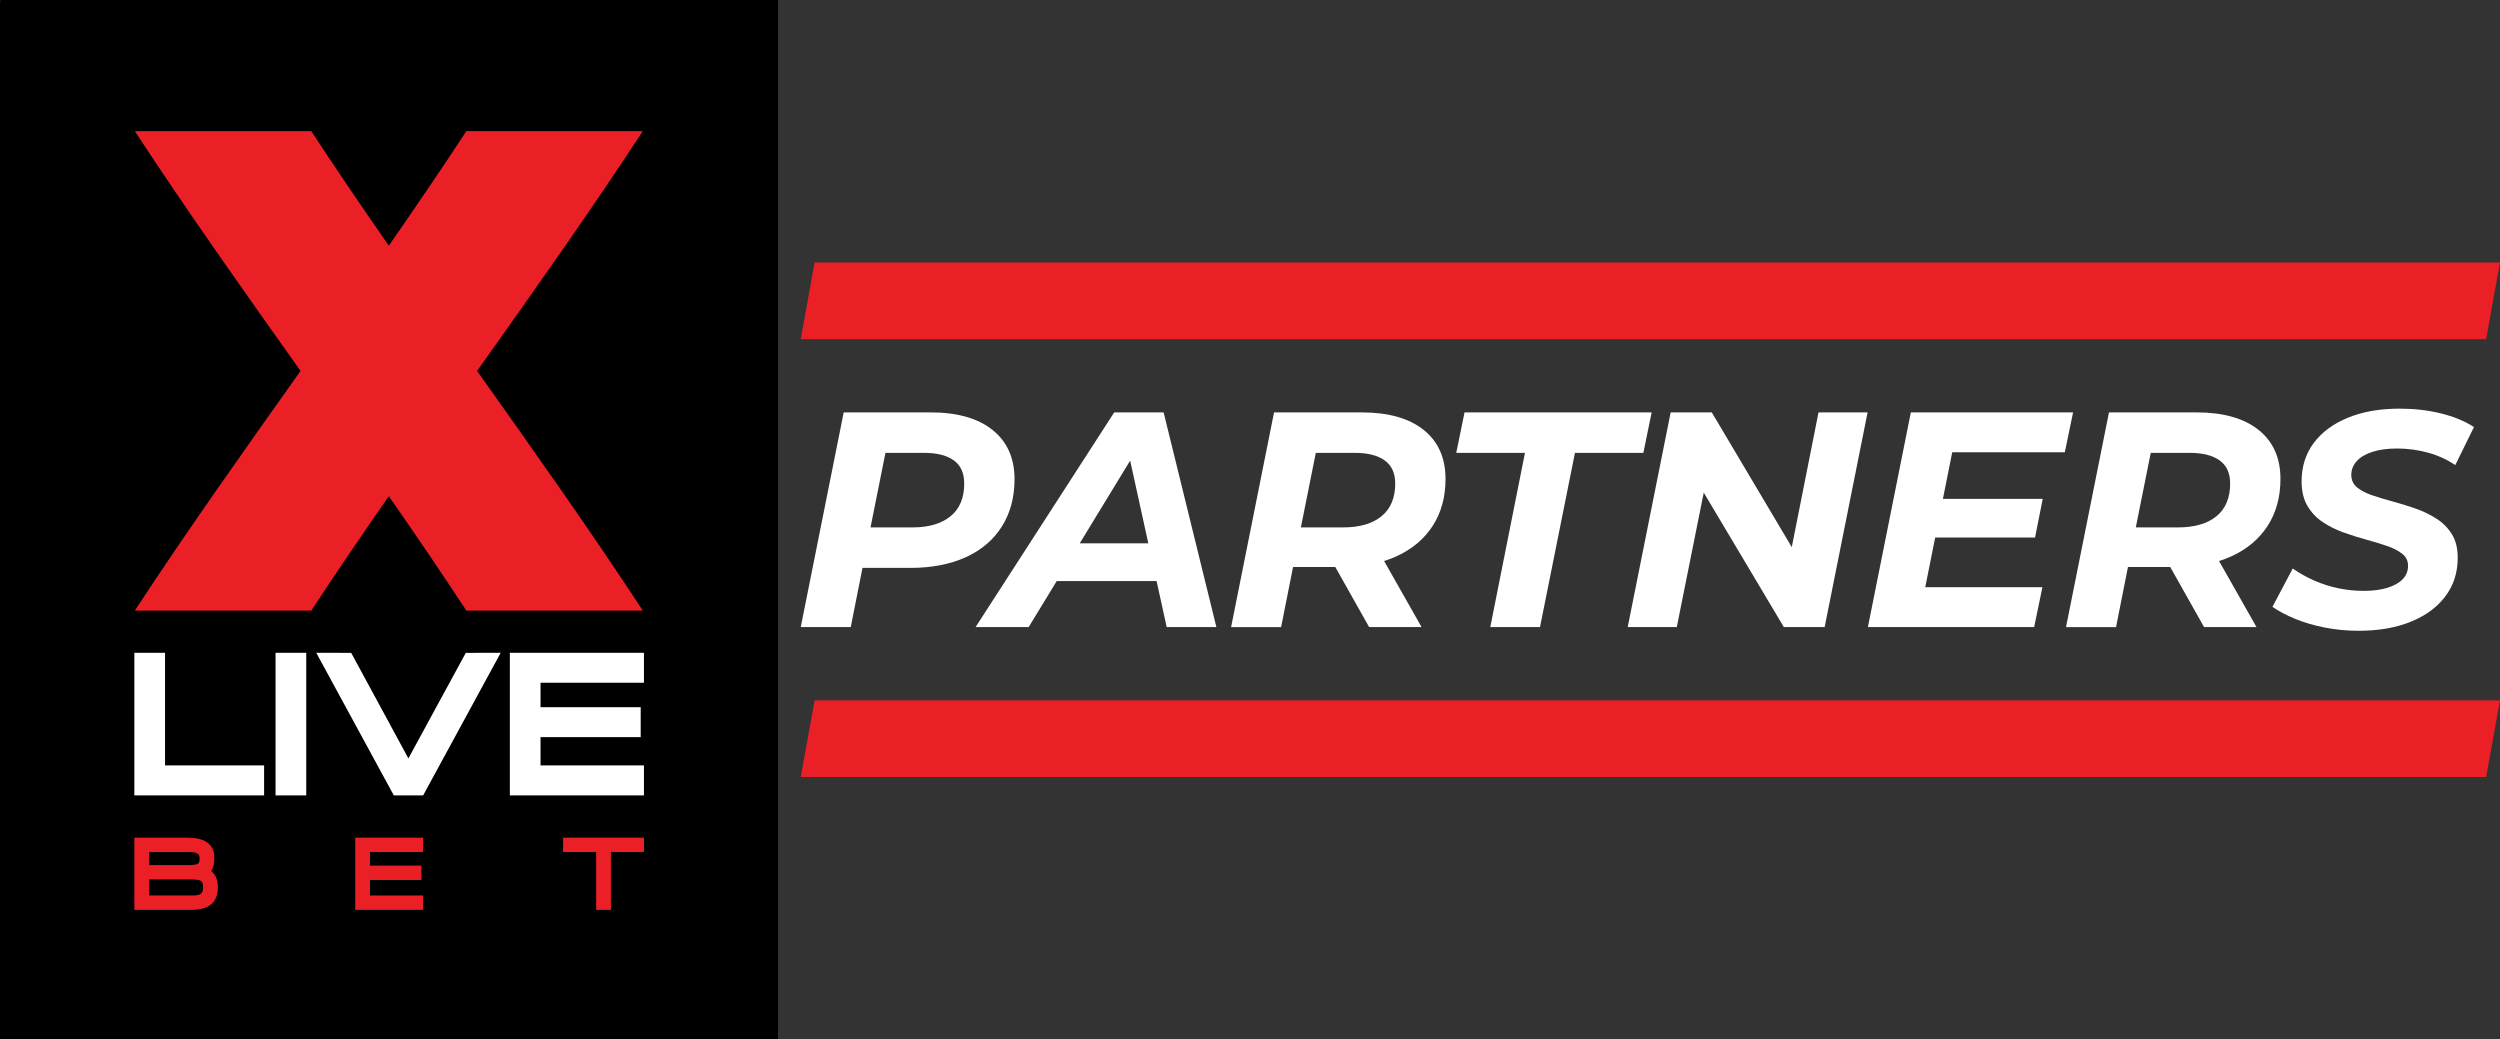 <svg width="190" height="79" viewBox="0 0 190 79" fill="none" xmlns="http://www.w3.org/2000/svg">
<rect x="0" y="0" width="190" height="79" fill="#333333" stroke="none"/>
<path d="M49.276 0H0.025V0.199H0V79H0.025H9.875H59.101H59.126V78.801V69.149V9.85V0H49.276Z" fill="black"/>
<path d="M20.942 59.804V50.254V49.611H21.586H22.63H23.274V50.254V59.804V60.448H22.63H21.586H20.942V59.804ZM26.873 49.953L31.038 57.639L35.219 49.951L35.401 49.617L35.783 49.616L36.974 49.614L38.054 49.611L37.537 50.562L32.343 60.111L32.16 60.449H31.779H30.309H29.929L29.745 60.111L24.552 50.562L24.035 49.611L25.115 49.614L26.307 49.616L26.69 49.617L26.873 49.953ZM39.392 49.611H48.296H48.94V50.254V51.244V51.888H48.296H41.081V53.746H48.049H48.693V54.39V55.379V56.023H48.049H41.081V58.17H48.296H48.94V58.814V59.804V60.448H48.296H39.392H38.749V59.804V50.254V49.611H39.392ZM10.855 49.611H11.899H12.543V50.254V58.17H19.428H20.072V58.814V59.804V60.448H19.428H10.854H10.21V59.804V50.254V49.611H10.855Z" fill="white"/>
<path fill-rule="evenodd" clip-rule="evenodd" d="M10.247 9.967H23.656C25.557 12.869 27.534 15.771 29.55 18.672C31.566 15.77 33.543 12.868 35.444 9.967H48.853C44.88 16.043 40.57 22.118 36.259 28.191C40.568 34.262 44.877 40.334 48.853 46.404H35.441C33.541 43.506 31.565 40.607 29.551 37.709C27.536 40.607 25.56 43.505 23.661 46.404H10.247C14.223 40.333 18.532 34.262 22.841 28.191C18.53 22.119 14.221 16.043 10.247 9.967Z" fill="#EB2027"/>
<path d="M27.29 63.662H31.86H32.154V63.954V64.462V64.755H31.86H28.119V65.785H31.734H32.026V66.078V66.586V66.878H31.734H28.119V68.057H31.86H32.154V68.349V68.857V69.149H31.86H27.29H26.998V68.857V63.954V63.662H27.29Z" fill="#EB2027"/>
<path d="M48.941 63.954V64.462V64.755H48.648H46.43V68.857V69.149H46.136H45.6H45.308V68.857V64.755H43.09H42.796V64.462V63.954V63.662H43.09H48.648H48.941V63.954Z" fill="#EB2027"/>
<path d="M11.332 68.057H14.658C14.819 68.057 14.954 68.043 15.06 68.016C15.148 67.993 15.218 67.96 15.269 67.919H15.27C15.321 67.877 15.36 67.82 15.388 67.747C15.421 67.661 15.437 67.554 15.437 67.424C15.437 67.299 15.422 67.196 15.392 67.116C15.368 67.054 15.336 67.005 15.293 66.972C15.242 66.932 15.166 66.9 15.065 66.877C14.946 66.849 14.799 66.835 14.623 66.835H11.332V68.057ZM11.332 65.743H14.419C14.584 65.743 14.72 65.733 14.829 65.711C14.922 65.694 14.991 65.67 15.035 65.641L15.038 65.639C15.076 65.616 15.106 65.579 15.128 65.531C15.156 65.467 15.169 65.38 15.169 65.27C15.169 65.165 15.157 65.08 15.131 65.016C15.111 64.966 15.084 64.926 15.048 64.899L15.043 64.895C14.993 64.854 14.92 64.821 14.826 64.798C14.713 64.77 14.572 64.756 14.405 64.756H11.332V65.743ZM14.206 63.662C14.532 63.662 14.818 63.689 15.065 63.743C15.326 63.801 15.546 63.889 15.723 64.01C15.914 64.138 16.057 64.304 16.152 64.507C16.244 64.701 16.29 64.925 16.29 65.178C16.29 65.356 16.279 65.516 16.257 65.656C16.234 65.809 16.196 65.936 16.145 66.036C16.116 66.093 16.082 66.147 16.044 66.198C16.112 66.249 16.173 66.307 16.226 66.37L16.229 66.371C16.342 66.505 16.425 66.663 16.48 66.844H16.48C16.532 67.017 16.559 67.209 16.559 67.419C16.559 67.72 16.513 67.983 16.422 68.206C16.325 68.442 16.178 68.635 15.982 68.781L15.983 68.782C15.812 68.909 15.594 69.004 15.328 69.065C15.081 69.121 14.791 69.15 14.461 69.15H10.503H10.211V68.858V63.955V63.663H10.503H14.206V63.662Z" fill="#EB2027"/>
<path d="M60.857 47.659L64.121 31.341H70.718C72.754 31.341 74.328 31.788 75.439 32.681C76.55 33.575 77.105 34.822 77.105 36.423C77.105 37.791 76.786 38.983 76.149 40.001C75.512 41.02 74.599 41.801 73.41 42.344C72.221 42.888 70.811 43.16 69.179 43.16H63.888L65.892 41.434L64.657 47.659H60.857ZM65.8 41.878L64.471 40.083H69.343C70.586 40.083 71.553 39.8 72.245 39.232C72.936 38.665 73.281 37.837 73.281 36.749C73.281 35.956 73.017 35.369 72.488 34.989C71.96 34.608 71.214 34.418 70.25 34.418H65.658L67.663 32.576L65.8 41.878Z" fill="white"/>
<path d="M74.144 47.659L84.681 31.341H88.435L92.445 47.659H88.668L85.498 33.206H86.99L78.178 47.659H74.144ZM78.504 44.163L80.043 41.295H88.459L88.902 44.163H78.504Z" fill="white"/>
<path d="M93.564 47.659L96.828 31.341H103.472C105.508 31.341 107.082 31.784 108.193 32.67C109.304 33.556 109.859 34.799 109.859 36.4C109.859 37.768 109.536 38.952 108.892 39.955C108.247 40.957 107.331 41.731 106.142 42.275C104.953 42.819 103.55 43.091 101.934 43.091H96.619L98.6 41.435L97.365 47.66H93.564V47.659ZM98.506 41.878L97.2 40.083H102.072C103.331 40.083 104.307 39.8 104.998 39.232C105.689 38.665 106.036 37.837 106.036 36.749C106.036 35.956 105.767 35.369 105.231 34.989C104.695 34.608 103.945 34.418 102.982 34.418H98.389L100.371 32.576L98.506 41.878ZM104.054 47.659L100.721 41.738H104.683L108.04 47.659H104.054Z" fill="white"/>
<path d="M113.262 47.659L115.897 34.418H110.675L111.305 31.341H125.525L124.896 34.418H119.697L117.04 47.659H113.262Z" fill="white"/>
<path d="M123.706 47.659L126.971 31.341H130.095L137.111 43.16L135.876 43.091L138.207 31.341H141.937L138.673 47.659H135.572L128.532 35.839L129.791 35.909L127.436 47.659H123.706Z" fill="white"/>
<path d="M146.319 44.629H155.224L154.595 47.659H141.96L145.224 31.341H157.555L156.926 34.371H148.37L146.319 44.629ZM147.391 37.914H155.247L154.664 40.851H146.808L147.391 37.914Z" fill="white"/>
<path d="M157.018 47.659L160.282 31.341H166.927C168.962 31.341 170.536 31.784 171.647 32.67C172.758 33.556 173.314 34.799 173.314 36.4C173.314 37.768 172.991 38.952 172.347 39.955C171.702 40.957 170.785 41.731 169.596 42.275C168.407 42.819 167.005 43.091 165.389 43.091H160.074L162.055 41.435L160.819 47.66H157.018V47.659ZM161.961 41.878L160.656 40.083H165.528C166.787 40.083 167.762 39.8 168.453 39.232C169.145 38.665 169.491 37.837 169.491 36.749C169.491 35.956 169.223 35.369 168.687 34.989C168.151 34.608 167.401 34.418 166.437 34.418H161.845L163.826 32.576L161.961 41.878ZM167.509 47.659L164.175 41.738H168.137L171.494 47.659H167.509Z" fill="white"/>
<path d="M179.259 47.939C178.373 47.939 177.514 47.858 176.683 47.694C175.852 47.53 175.097 47.309 174.422 47.029C173.746 46.75 173.175 46.446 172.708 46.12L174.247 43.206C174.759 43.564 175.307 43.87 175.891 44.126C176.474 44.383 177.083 44.577 177.721 44.709C178.357 44.841 178.995 44.907 179.632 44.907C180.331 44.907 180.933 44.83 181.438 44.674C181.943 44.518 182.332 44.3 182.604 44.022C182.875 43.742 183.012 43.4 183.012 42.996C183.012 42.623 182.864 42.32 182.569 42.087C182.274 41.853 181.889 41.656 181.415 41.492C180.94 41.328 180.416 41.17 179.841 41.014C179.266 40.858 178.687 40.675 178.104 40.465C177.521 40.255 176.993 39.991 176.519 39.672C176.045 39.354 175.66 38.946 175.365 38.448C175.07 37.951 174.922 37.329 174.922 36.583C174.922 35.464 175.228 34.493 175.842 33.669C176.456 32.845 177.323 32.204 178.442 31.745C179.561 31.286 180.874 31.057 182.382 31.057C183.485 31.057 184.526 31.177 185.506 31.418C186.485 31.659 187.324 32.004 188.023 32.455L186.601 35.346C185.98 34.926 185.288 34.611 184.526 34.401C183.765 34.191 182.98 34.087 182.172 34.087C181.441 34.087 180.816 34.172 180.295 34.343C179.775 34.513 179.378 34.751 179.106 35.053C178.834 35.357 178.698 35.703 178.698 36.09C178.698 36.479 178.841 36.794 179.129 37.035C179.416 37.275 179.801 37.478 180.283 37.641C180.765 37.804 181.293 37.964 181.868 38.119C182.443 38.274 183.018 38.453 183.593 38.655C184.168 38.856 184.697 39.114 185.179 39.424C185.66 39.735 186.049 40.128 186.344 40.601C186.639 41.075 186.787 41.67 186.787 42.385C186.787 43.504 186.477 44.479 185.855 45.31C185.233 46.142 184.36 46.787 183.232 47.245C182.106 47.709 180.781 47.939 179.259 47.939Z" fill="white"/>
<path d="M188.946 25.772H60.857L61.912 19.95H190L188.946 25.772Z" fill="#EB2027"/>
<path d="M188.946 59.05H60.857L61.912 53.228H190L188.946 59.05Z" fill="#EB2027"/>
</svg>
